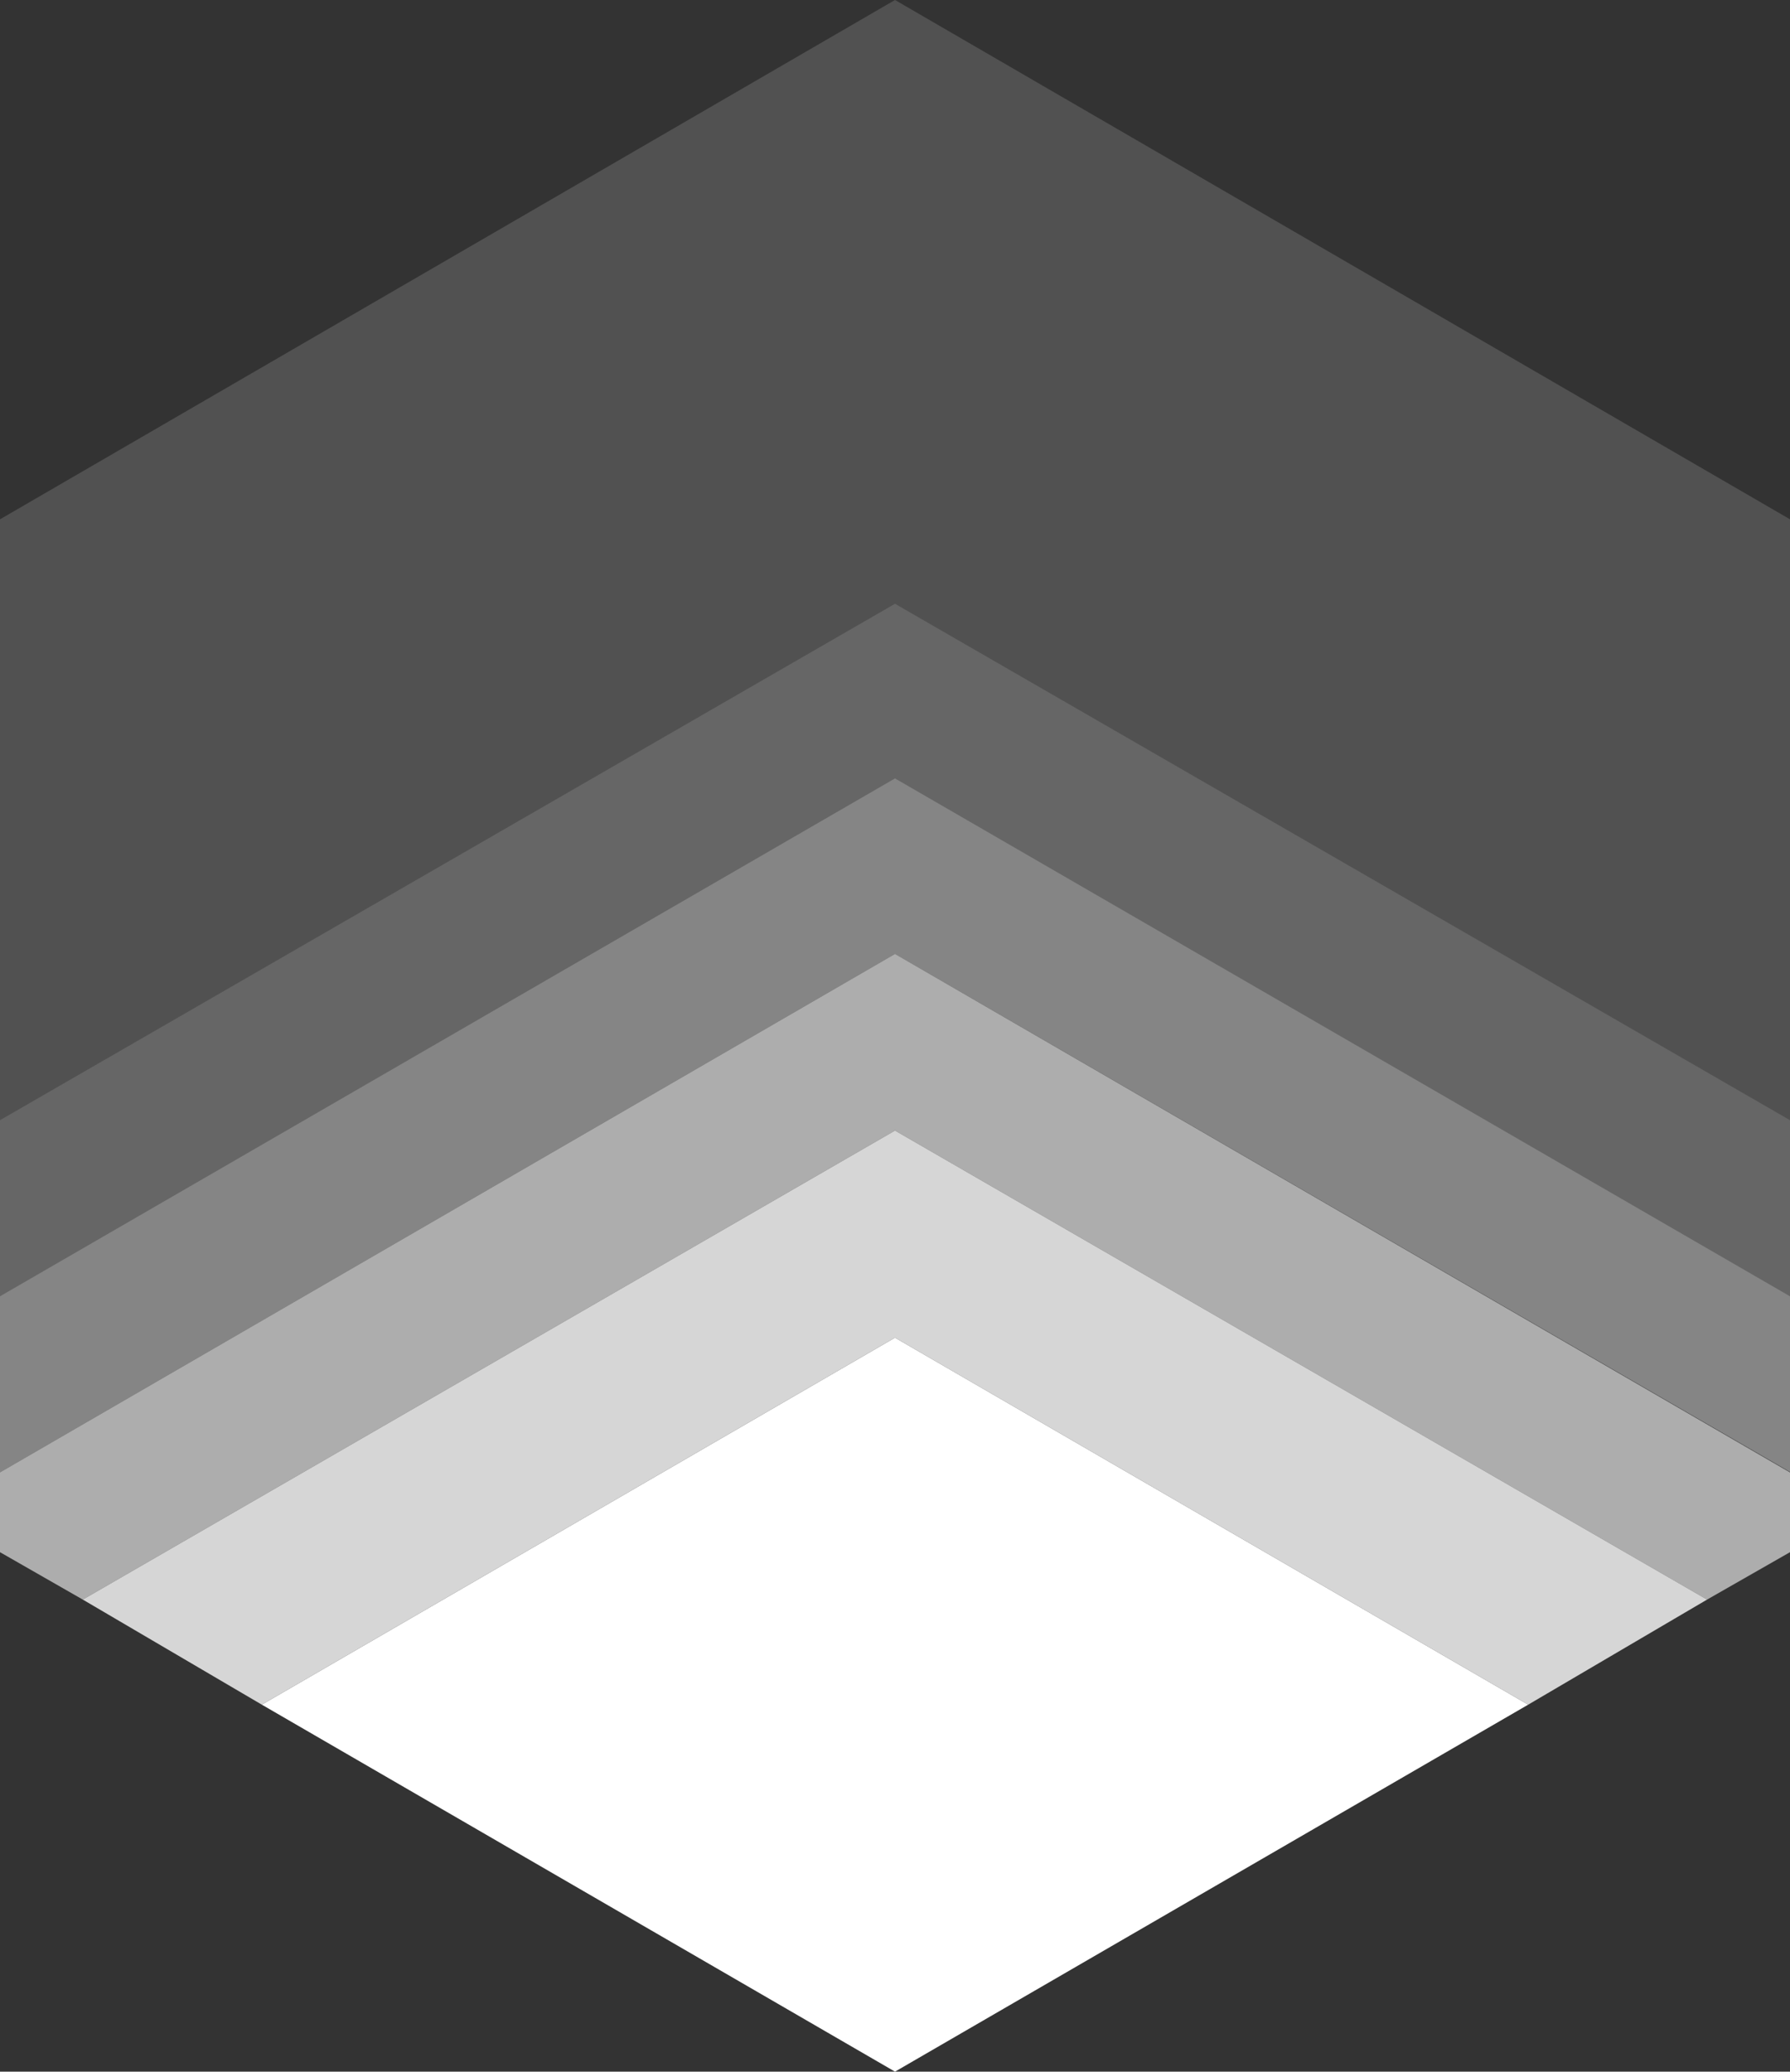 <svg xmlns="http://www.w3.org/2000/svg" viewBox="0 0 123.88 143.33"><rect x="0" y="0" width="123.88" height="143.33" fill="#333333" stroke="none"/><defs><style>.cls-1,.cls-2,.cls-3,.cls-4,.cls-5,.cls-6{fill:#fff;}.cls-1,.cls-2,.cls-3,.cls-4{isolation:isolate;}.cls-1{opacity:0.15;}.cls-2{opacity:0.25;}.cls-3{opacity:0.4;}.cls-4{opacity:0.6;}.cls-5{opacity:0.8;}</style></defs><g id="Ebene_2" data-name="Ebene 2"><g id="Ebene_1-2" data-name="Ebene 1"><path class="cls-1" d="M61.94,0,0,35.93V77.5L61.94,41.77,123.88,77.5V35.93Z"/><path class="cls-2" d="M61.94,41.77,0,77.5V89.68L61.94,53.85l61.94,35.83V77.5Z"/><path class="cls-3" d="M61.94,53.85,0,89.68v12.19L61.94,66l61.94,35.84V89.68L61.94,53.85Z"/><path class="cls-4" d="M61.94,66,0,101.87v5.52l5.73,3.28L61.94,78.22l56.2,32.45,5.74-3.28v-5.52Z"/><path class="cls-5" d="M5.73,110.67l12.39,7.27L61.94,92.55l43.82,25.39,12.38-7.27L61.94,78.22,5.73,110.67Z"/><path class="cls-6" d="M18.12,117.94l43.82,25.39,43.82-25.39L61.94,92.55Z"/></g></g></svg>